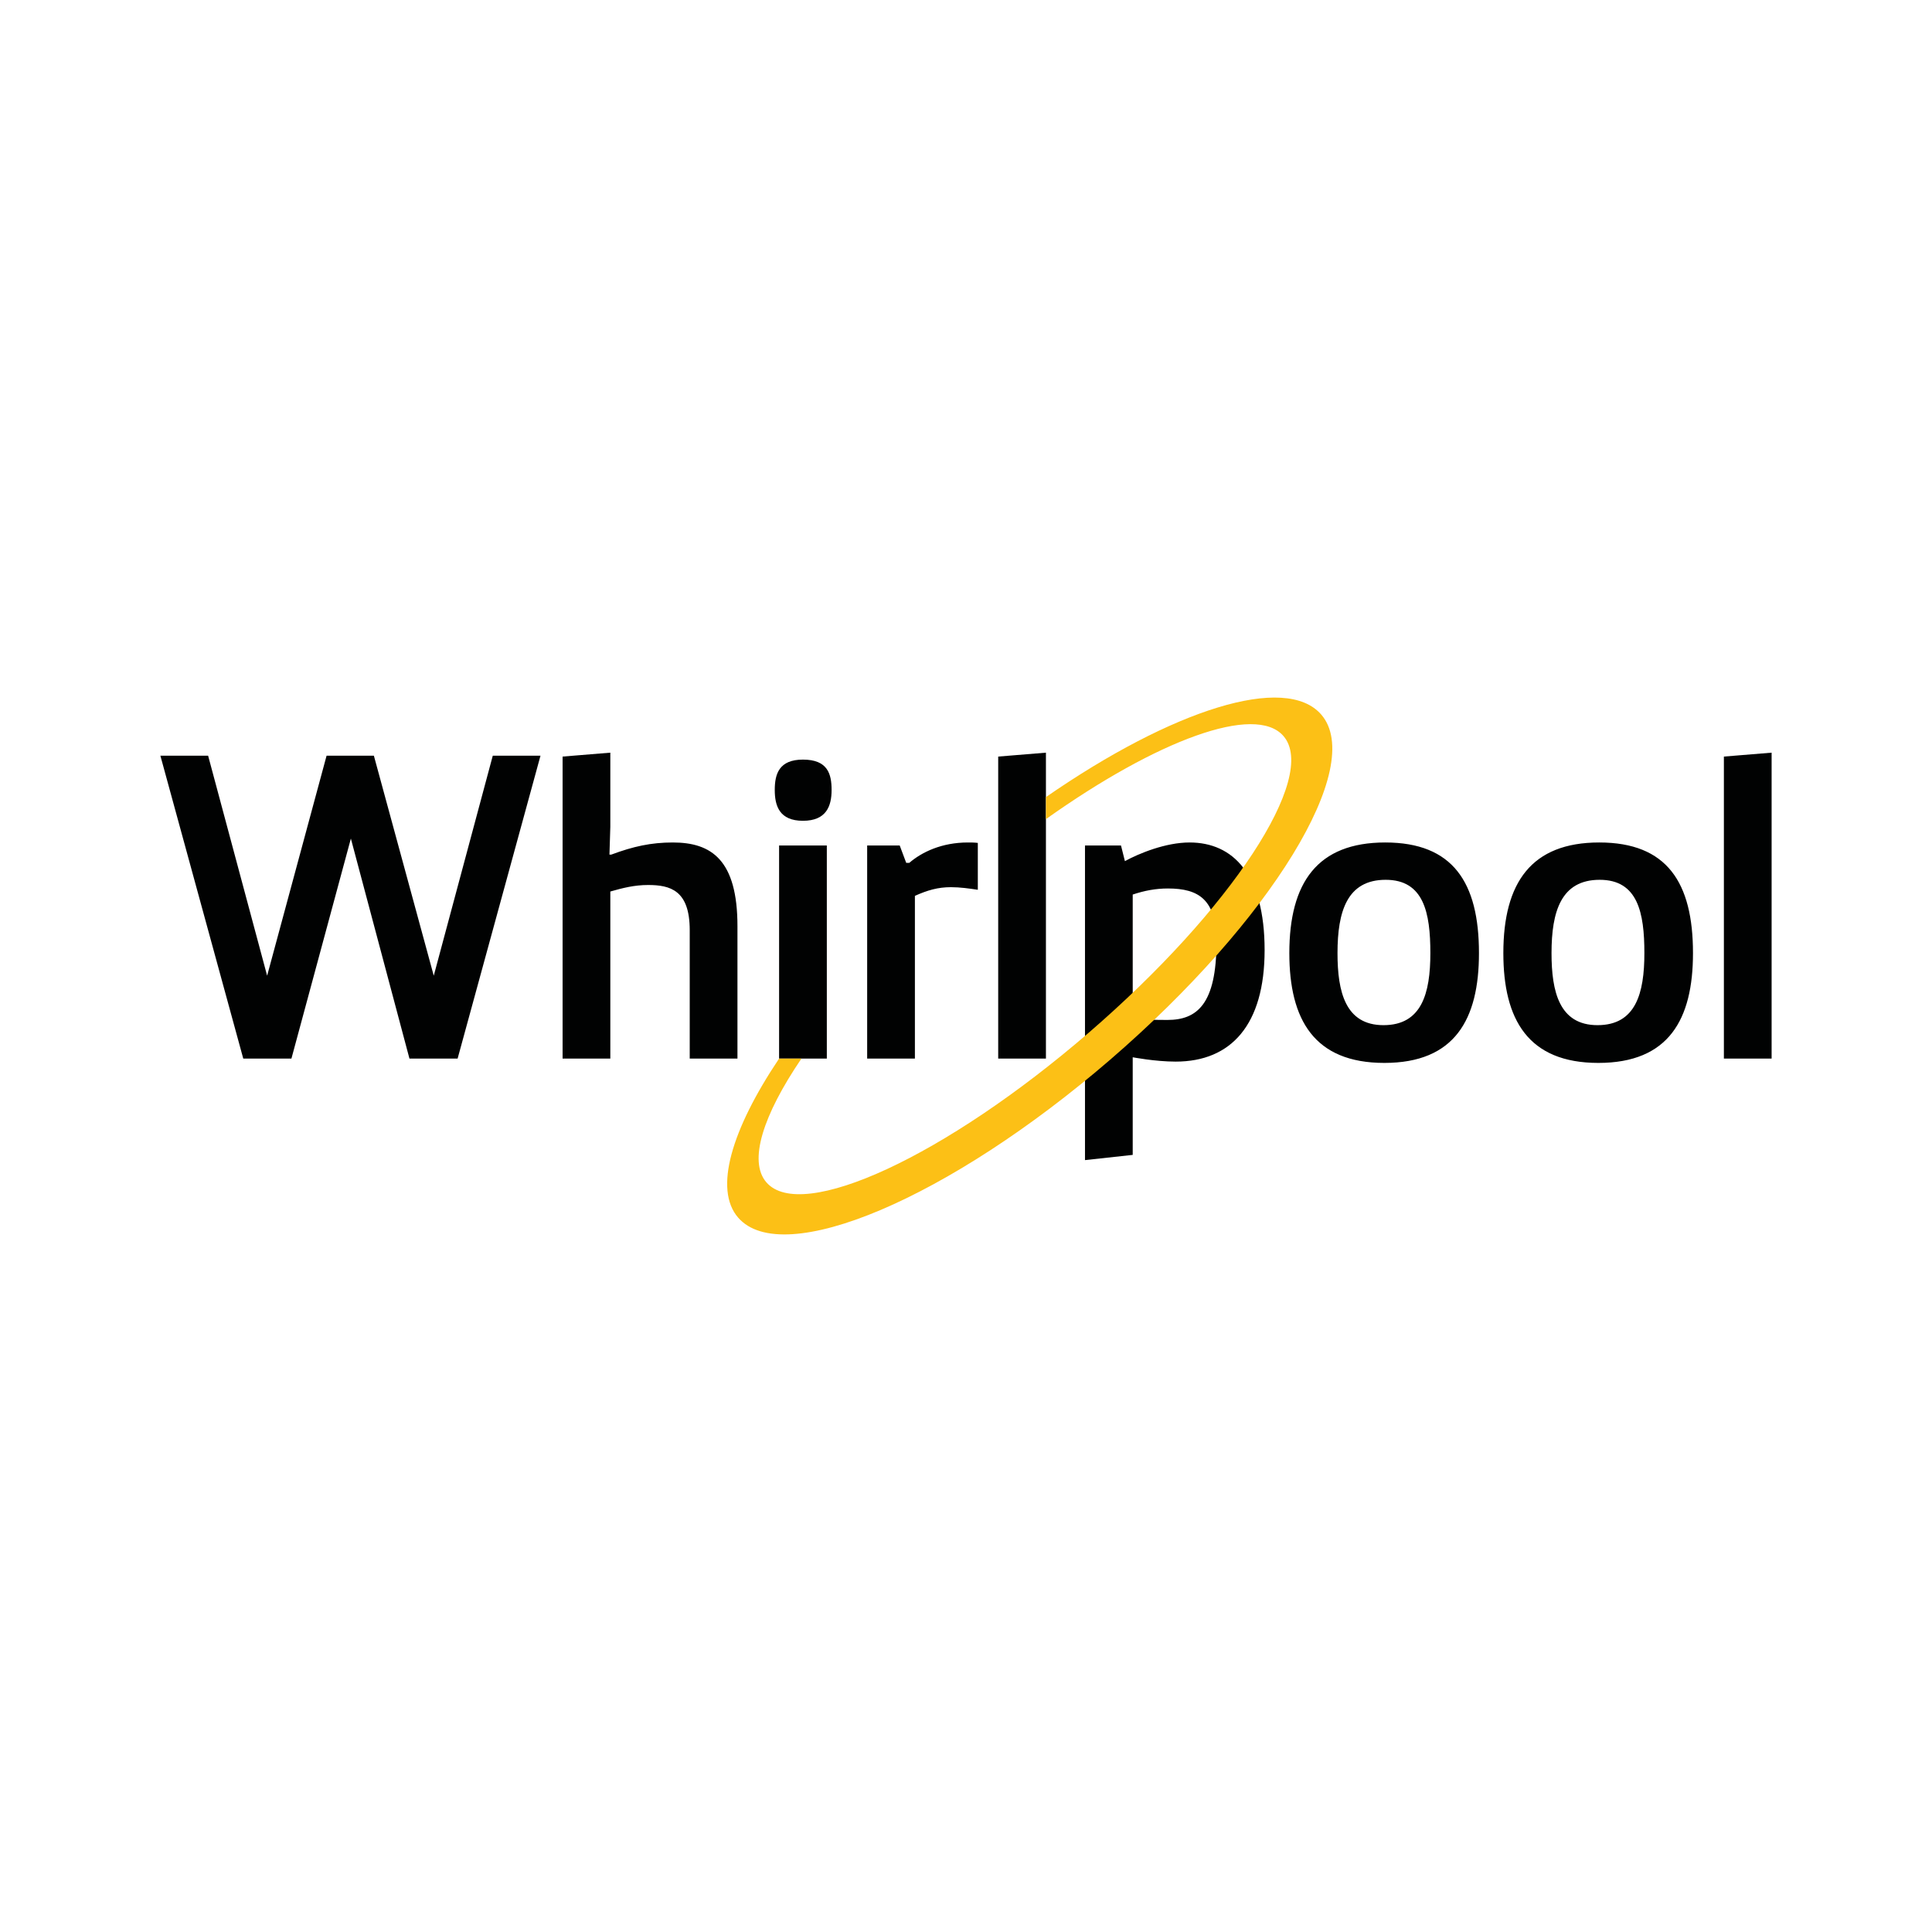 <?xml version="1.0" encoding="utf-8"?>
<!-- Generator: Adobe Illustrator 16.0.3, SVG Export Plug-In . SVG Version: 6.00 Build 0)  -->
<!DOCTYPE svg PUBLIC "-//W3C//DTD SVG 1.1//EN" "http://www.w3.org/Graphics/SVG/1.1/DTD/svg11.dtd">
<svg version="1.1" id="Vrstva_1" xmlns="http://www.w3.org/2000/svg" xmlns:xlink="http://www.w3.org/1999/xlink" x="0px" y="0px"
	 width="500px" height="500px" viewBox="0 0 500 500" enable-background="new 0 0 500 500" xml:space="preserve">
<path fill="#010202" d="M139.879,195.575l-21.449,78.384h-12.463l-15.16-56.936l-15.385,56.936H62.956l-21.448-78.384h12.354
	l15.271,56.936l15.385-56.936h12.241l15.496,56.936l15.274-56.936H139.879z M145.598,273.959h12.353v-43.235
	c3.145-0.899,6.177-1.686,9.772-1.686c5.725,0,10.778,1.347,10.778,11.679v33.24h12.353v-34.25c0-17.18-6.737-21.674-16.732-21.674
	c-5.613,0-10.219,1.011-15.945,3.145h-0.451l0.225-7.187v-19.202l-12.353,1.011V273.959z M207.805,196.584
	c-6.176,0-7.298,3.706-7.298,7.861c0,4.154,1.235,7.974,7.298,7.974c6.064,0,7.412-3.819,7.412-7.974
	C215.217,200.291,214.207,196.584,207.805,196.584 M201.629,273.959h12.352v-55.14h-12.352V273.959z M224.423,273.959h12.353
	v-42.112c3.258-1.46,5.952-2.246,9.321-2.246c2.358,0,4.718,0.337,6.962,0.673v-12.129c-0.898-0.112-1.797-0.112-2.583-0.112
	c-6.739,0-11.903,2.471-15.158,5.278h-0.787l-1.685-4.492h-8.424V273.959z M270.686,273.959V194.79l-12.352,1.01v78.16H270.686z
	 M358.494,218.032c-17.518,0-24.816,10.331-24.816,28.634c0,17.181,6.4,28.416,24.592,28.416c18.195,0,24.484-11.234,24.484-28.416
	C382.754,228.365,376.014,218.032,358.494,218.032 M370.176,246.667c0,10.446-2.248,18.643-12.129,18.643
	s-11.902-8.648-11.902-18.643c0-10.778,2.473-18.975,12.463-18.975C368.488,227.692,370.176,236.226,370.176,246.667
	 M413.883,218.032c-17.518,0-24.818,10.331-24.818,28.634c0,17.181,6.402,28.416,24.592,28.416
	c18.195,0,24.486-11.234,24.486-28.416C438.143,228.365,431.402,218.032,413.883,218.032 M425.564,246.667
	c0,10.446-2.248,18.643-12.129,18.643s-11.902-8.648-11.902-18.643c0-10.778,2.471-18.975,12.463-18.975
	C423.877,227.692,425.564,236.226,425.564,246.667 M458.492,273.959V194.79l-12.352,1.01v78.16H458.492z M280.793,300.234
	l12.352-1.35v-25.264c0,0,5.826,1.123,11.117,1.123c14.369,0,23.018-9.545,23.018-28.863c0-19.649-8.197-27.848-19.422-27.848
	c-6.18,0-13.025,2.807-16.734,4.827l-1.01-4.042h-9.32V300.234z M293.146,231.509c3.031-1.014,5.951-1.571,9.096-1.571
	c8.082,0,12.576,2.917,12.576,13.921c0,16.059-5.057,20.102-12.689,20.102c-3.592,0-5.504-0.111-8.982-0.223V231.509z"/>
<path fill="#FCC016" d="M341.947,184.941c11.529,13.362-12.934,53.325-54.598,89.28c-41.669,35.959-84.803,54.238-96.334,40.877
	c-6.326-7.33-1.705-22.766,10.613-41.139h5.783c-9.949,14.646-13.794,26.557-9.078,32.021c9.078,10.523,46.411-6.768,83.368-38.66
	c36.953-31.889,59.543-66.305,50.463-76.828c-7.275-8.425-32.668,1.022-61.477,21.499v-5.706
	C303.396,183.647,332.709,174.237,341.947,184.941"/>
</svg>
